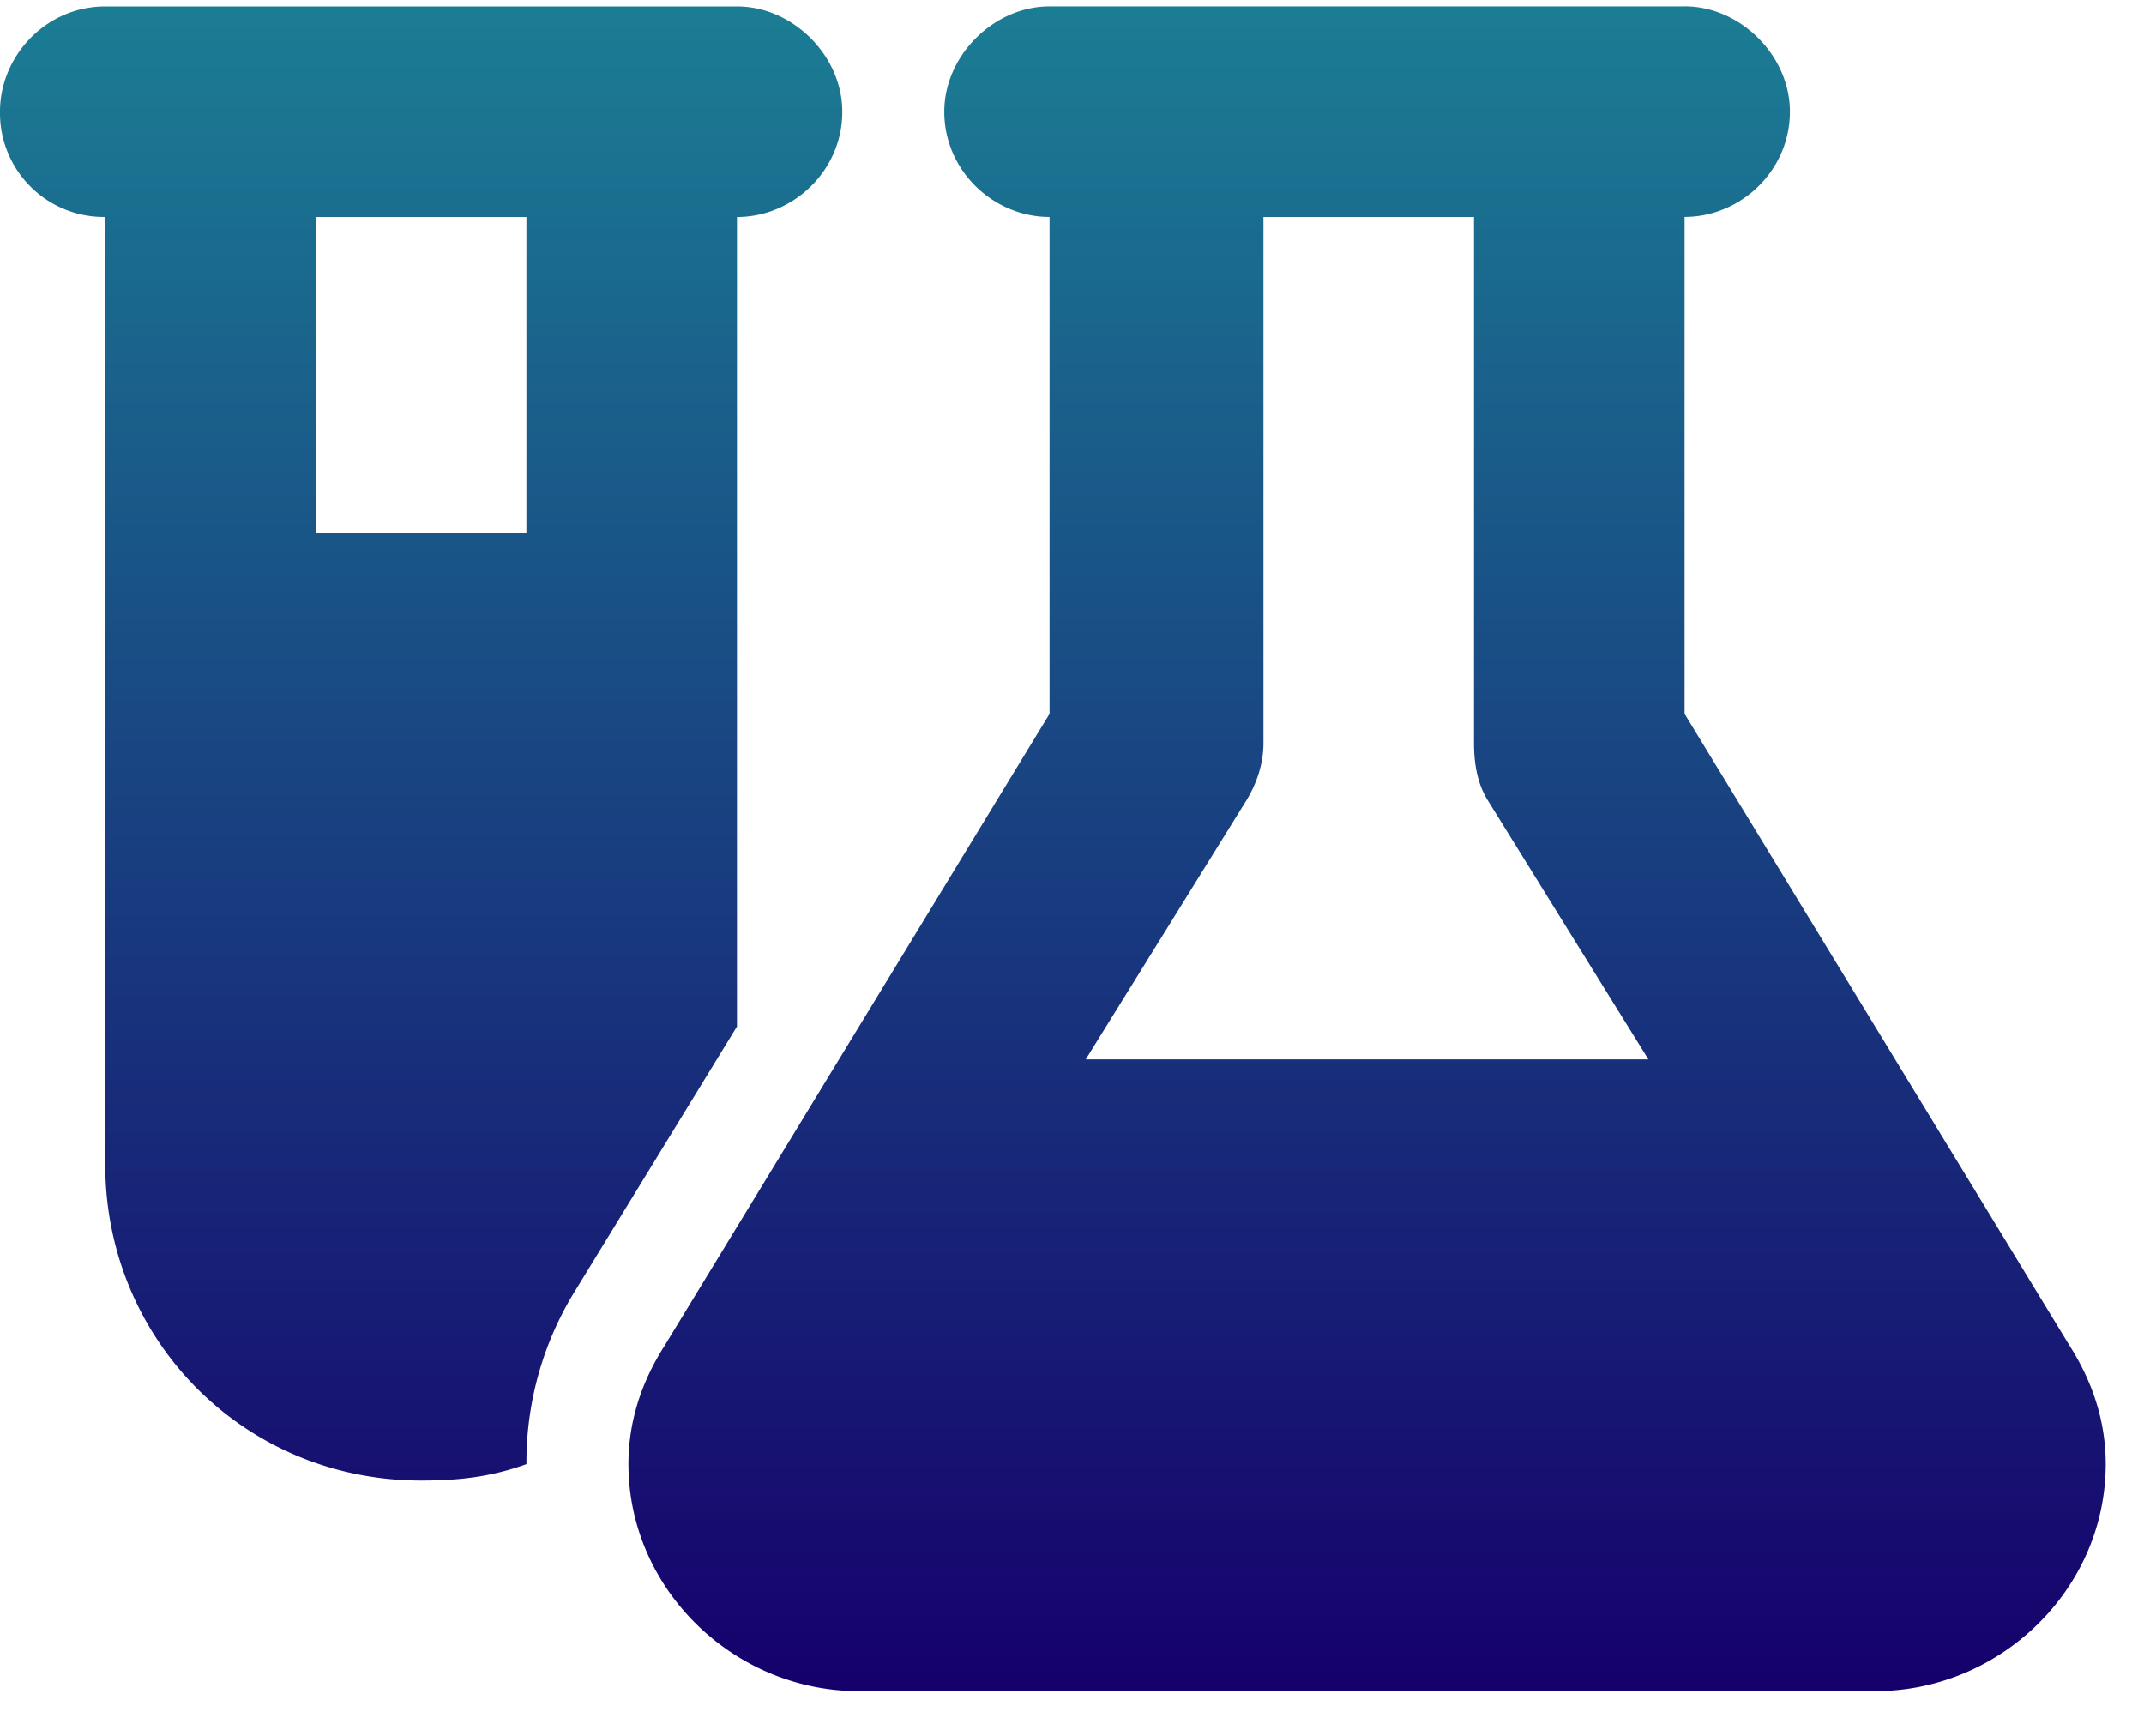 <svg width="42" height="34" fill="none" xmlns="http://www.w3.org/2000/svg"><path d="M10.313 28.678c-.71.258-1.354.322-2.063.322-3.48 0-6.188-2.771-6.188-6.188V4.25A2.036 2.036 0 0 1 0 2.187C0 1.093.902.126 2.063.126h12.374c1.096 0 2.063.967 2.063 2.063 0 1.16-.967 2.062-2.063 2.062v15.855l-3.158 5.157a6.37 6.37 0 0 0-.966 3.416Zm-4.126-18.24h4.125V4.25H6.189v6.188ZM33 .124c1.096 0 2.063.967 2.063 2.063 0 1.16-.967 2.062-2.063 2.062v9.732l7.541 12.375c.451.71.709 1.483.709 2.32 0 2.45-2.063 4.448-4.512 4.448H16.822c-2.449 0-4.511-1.998-4.511-4.447 0-.838.257-1.612.709-2.32l7.54-12.376V4.25c-1.095 0-2.062-.902-2.062-2.063 0-1.095.967-2.062 2.063-2.062H33ZM24.75 4.25v10.313c0 .386-.129.773-.322 1.095l-3.159 5.092h11.022l-3.158-5.092c-.194-.322-.258-.709-.258-1.095V4.25H24.75Z" fill="url('#paint0_linear_808_34')"/><defs><linearGradient id="paint0_linear_808_34" x1="20.625" y1=".125" x2="20.625" y2="33.125" gradientUnits="userSpaceOnUse"><stop stop-color="#1B7D94"/><stop offset="1" stop-color="#16006C"/></linearGradient></defs></svg>